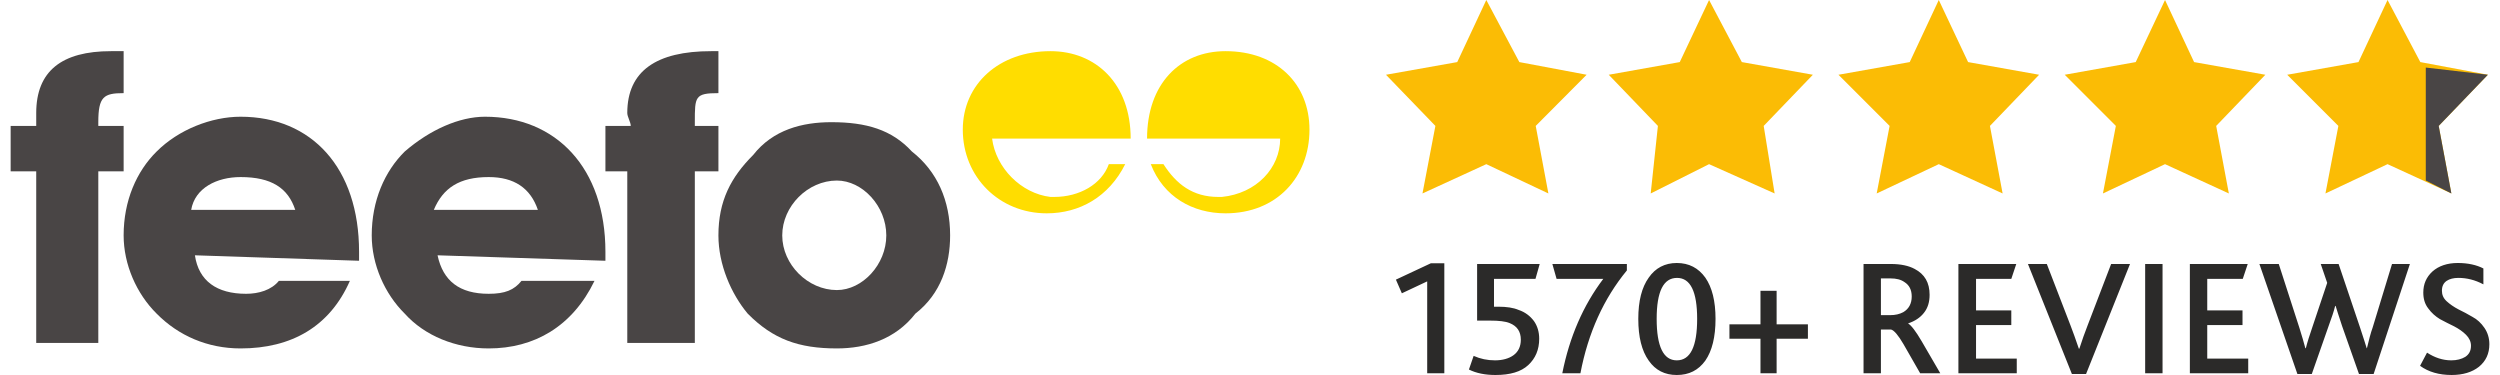 <?xml version="1.0" encoding="UTF-8"?>
<!-- Creator: CorelDRAW -->
<svg xmlns="http://www.w3.org/2000/svg" xmlns:xlink="http://www.w3.org/1999/xlink" xmlns:xodm="http://www.corel.com/coreldraw/odm/2003" xml:space="preserve" width="260px" height="39px" version="1.0" style="shape-rendering:geometricPrecision; text-rendering:geometricPrecision; image-rendering:optimizeQuality; fill-rule:evenodd; clip-rule:evenodd" viewBox="0 0 99.81 15.1">
 <defs>
  <style type="text/css">
   <![CDATA[
    .fil1 {fill:#494545}
    .fil0 {fill:#FBBC05}
    .fil4 {fill:#2B2A29;fill-rule:nonzero}
    .fil2 {fill:#494545;fill-rule:nonzero}
    .fil3 {fill:#FFDD00;fill-rule:nonzero}
   ]]>
  </style>
 </defs>
 <g id="Layer_x0020_1">
  <g id="_2186333231344">
   <g id="_2645244404176">
    <g id="_1944607516000">
     <g id="_1706075472512">
      <polygon class="fil0" points="59.42,0 60.75,2.5 63.46,3.01 61.41,5.07 61.92,7.79 59.42,6.61 56.85,7.79 57.37,5.07 55.38,3.01 58.25,2.5 "></polygon>
      <polygon class="fil0" points="77.64,0 78.82,2.5 81.68,3.01 79.7,5.07 80.21,7.79 77.64,6.61 75.14,7.79 75.66,5.07 73.6,3.01 76.47,2.5 "></polygon>
      <polygon class="fil0" points="68.39,0 69.71,2.5 72.57,3.01 70.59,5.07 71.03,7.79 68.39,6.61 66.04,7.79 66.33,5.07 64.35,3.01 67.21,2.5 "></polygon>
      <polygon class="fil0" points="86.75,0 87.92,2.5 90.79,3.01 88.81,5.07 89.32,7.79 86.75,6.61 84.25,7.79 84.77,5.07 82.71,3.01 85.57,2.5 "></polygon>
      <polygon class="fil0" points="95.71,0 97.03,2.5 99.75,3.01 97.77,5.07 98.28,7.79 95.71,6.61 93.21,7.79 93.73,5.07 91.67,3.01 94.54,2.5 "></polygon>
      <polygon class="fil1" points="97.25,2.72 99.75,3.01 97.77,5.07 98.28,7.79 97.25,7.27 "></polygon>
      <path class="fil2" d="M14.03 10.5l0 -0.36c0,-3.38 -1.91,-5.44 -4.77,-5.44 -1.18,0 -2.5,0.52 -3.38,1.4 -0.81,0.8 -1.33,1.98 -1.33,3.38 0,1.17 0.52,2.35 1.33,3.15 0.88,0.89 2.05,1.4 3.38,1.4 2.05,0 3.59,-0.88 4.4,-2.72l-2.86 0c-0.3,0.37 -0.81,0.52 -1.32,0.52 -1.18,0 -1.91,-0.52 -2.06,-1.55l6.61 0.22 0 0 0 0 0 0 0 0 0 0 0 0 0 0 0 0 0 0 0 0 0 0 0 0 0 0 0 0zm-2.57 -2.05l-4.19 0c0.15,-0.88 1.03,-1.32 1.99,-1.32 1.24,0 1.91,0.44 2.2,1.32l0 0 0 0 0 0 0 0 0 0 0 0 0 0z"></path>
      <path class="fil2" d="M23.95 10.5l0 -0.36c0,-3.38 -1.99,-5.44 -4.85,-5.44 -1.03,0 -2.21,0.52 -3.23,1.4 -0.81,0.8 -1.33,1.98 -1.33,3.38 0,1.17 0.52,2.35 1.33,3.15 0.8,0.89 2.05,1.4 3.38,1.4 1.83,0 3.37,-0.88 4.26,-2.72l-2.94 0c-0.3,0.37 -0.66,0.52 -1.32,0.52 -1.18,0 -1.84,-0.52 -2.06,-1.55l6.76 0.22 0 0 0 0 0 0 0 0 0 0 0 0 0 0 0 0 0 0 0 0 0 0 0 0 0 0 0 0 0 0zm-2.72 -2.05l-4.19 0c0.37,-0.88 1.03,-1.32 2.21,-1.32 1.02,0 1.68,0.44 1.98,1.32l0 0 0 0 0 0 0 0 0 0 0 0 0 0z"></path>
      <path class="fil2" d="M1.03 6.9l0 6.91 2.5 0 0 -6.91 1.02 0 0 -1.83 -1.02 0 0 -0.15c0,-1.03 0.22,-1.17 1.02,-1.17l0 0 0 -1.69c-0.14,0 -0.36,0 -0.51,0 -1.98,0 -3.01,0.8 -3.01,2.49 0,0.15 0,0.37 0,0.52l-1.03 0 0 1.83 1.03 0 0 0 0 0 0 0 0 0 0 0 0 0 0 0 0 0 0 0 0 0 0 0 0 0z"></path>
      <path class="fil2" d="M24.83 6.9l0 6.91 2.72 0 0 -6.91 0.95 0 0 -1.83 -0.95 0 0 -0.15c0,-1.03 0,-1.17 0.95,-1.17l0 0 0 -1.69c-0.15,0 -0.29,0 -0.29,0 -2.21,0 -3.38,0.8 -3.38,2.49 0,0.15 0.14,0.37 0.14,0.52l-1.02 0 0 1.83 0.88 0 0 0 0 0 0 0 0 0 0 0 0 0 0 0 0 0 0 0 0 0 0 0 0 0z"></path>
      <path class="fil2" d="M37.83 9.48c0,-1.4 -0.52,-2.58 -1.54,-3.38 -0.81,-0.88 -1.84,-1.18 -3.24,-1.18 -1.17,0 -2.35,0.3 -3.15,1.32 -0.89,0.89 -1.4,1.84 -1.4,3.24 0,1.17 0.51,2.35 1.18,3.15 1.02,1.03 2.05,1.4 3.59,1.4 1.18,0 2.36,-0.37 3.16,-1.4 1.03,-0.8 1.4,-1.98 1.4,-3.15l0 0 0 0 0 0 0 0 0 0 0 0 0 0 0 0 0 0 0 0 0 0 0 0zm-2.57 0c0,1.17 -0.96,2.2 -1.99,2.2 -1.17,0 -2.2,-1.03 -2.2,-2.2 0,-1.18 1.03,-2.21 2.2,-2.21 1.03,0 1.99,1.03 1.99,2.21z"></path>
      <path class="fil3" d="M41.87 7.93c-1.18,-0.14 -2.2,-1.17 -2.35,-2.35l5.07 0 0.51 0 0 0c0,-2.2 -1.39,-3.52 -3.23,-3.52 -2.06,0 -3.53,1.32 -3.53,3.16 0,1.91 1.47,3.37 3.38,3.37 1.32,0 2.5,-0.66 3.16,-1.98l-0.66 0c-0.29,0.81 -1.18,1.32 -2.2,1.32 -0.15,0 -0.15,0 -0.15,0l0 0 0 0 0 0 0 0 0 0 0 0 0 0 0 0 0 0 0 0 0 0 0 0 0 0 0 0 0 0 0 0 0 0z"></path>
      <path class="fil3" d="M48.77 7.93c1.4,-0.14 2.35,-1.17 2.35,-2.35l-4.84 0 -0.52 0 0 0c0,-2.2 1.32,-3.52 3.16,-3.52 2.06,0 3.38,1.32 3.38,3.16 0,1.91 -1.32,3.37 -3.38,3.37 -1.32,0 -2.5,-0.66 -3.01,-1.98l0.51 0c0.52,0.81 1.18,1.32 2.21,1.32 0,0 0.14,0 0.14,0l0 0 0 0 0 0 0 0 0 0 0 0 0 0 0 0 0 0 0 0 0 0 0 0 0 0 0 0 0 0z"></path>
     </g>
    </g>
   </g>
  </g>
  <path class="fil4" d="M57.04 15.03l0 -3.7 -1.02 0.48 -0.24 -0.55 1.41 -0.66 0.54 0 0 4.43 -0.69 0zm1.68 -0.15l0.19 -0.55c0.27,0.12 0.55,0.18 0.86,0.18 0.3,0 0.56,-0.07 0.75,-0.21 0.19,-0.14 0.29,-0.35 0.29,-0.62 0,-0.33 -0.15,-0.55 -0.45,-0.67 -0.17,-0.07 -0.43,-0.1 -0.79,-0.1l-0.52 0 0 -2.28 2.52 0 -0.17 0.6 -1.67 0 0 1.12 0.17 0c0.34,0 0.61,0.04 0.82,0.13 0.27,0.09 0.47,0.25 0.62,0.45 0.14,0.2 0.21,0.44 0.21,0.71 0,0.44 -0.15,0.79 -0.44,1.06 -0.29,0.27 -0.73,0.4 -1.32,0.4 -0.41,0 -0.77,-0.07 -1.07,-0.22zm3.76 0.15c0.29,-1.46 0.84,-2.73 1.65,-3.8l-1.88 0 -0.17 -0.6 3 0 0 0.26c-0.93,1.13 -1.56,2.51 -1.87,4.14l-0.73 0zm4.61 0.07c-0.48,0 -0.86,-0.19 -1.13,-0.58 -0.28,-0.39 -0.42,-0.95 -0.42,-1.68 0,-0.72 0.14,-1.27 0.42,-1.66 0.27,-0.39 0.65,-0.59 1.13,-0.59 0.49,0 0.87,0.2 1.15,0.59 0.27,0.39 0.41,0.94 0.41,1.66 0,0.73 -0.14,1.29 -0.41,1.68 -0.28,0.39 -0.66,0.58 -1.15,0.58zm0 -0.59c0.55,0 0.82,-0.56 0.82,-1.67 0,-1.1 -0.27,-1.65 -0.81,-1.65 -0.55,0 -0.82,0.55 -0.82,1.65 0,1.11 0.27,1.67 0.81,1.67zm3.37 0.52l0 -1.39 -1.25 0 0 -0.58 1.25 0 0 -1.35 0.65 0 0 1.35 1.26 0 0 0.58 -1.26 0 0 1.39 -0.65 0zm4.15 0l0 -4.4 1.1 0c0.4,0 0.72,0.07 0.96,0.2 0.4,0.21 0.6,0.55 0.6,1.04 0,0.29 -0.07,0.53 -0.23,0.73 -0.15,0.19 -0.36,0.33 -0.63,0.42l0 0.01c0.12,0.07 0.3,0.3 0.54,0.71l0.75 1.29 -0.81 0 -0.67 -1.17c-0.21,-0.36 -0.38,-0.56 -0.5,-0.59l-0.41 0 0 1.76 -0.7 0zm0.7 -2.34l0.37 0c0.21,0 0.38,-0.04 0.53,-0.12 0.22,-0.13 0.34,-0.34 0.34,-0.63 0,-0.27 -0.1,-0.46 -0.29,-0.58 -0.14,-0.1 -0.32,-0.15 -0.57,-0.15l-0.38 0 0 1.48zm3.12 2.34l0 -4.4 2.33 0 -0.2 0.6 -1.42 0 0 1.27 1.42 0 0 0.59 -1.42 0 0 1.35 1.64 0 0 0.59 -2.35 0zm4.57 0.03l-1.77 -4.43 0.76 0 0.96 2.49c0.09,0.23 0.2,0.54 0.33,0.92l0.02 0c0.11,-0.34 0.22,-0.65 0.33,-0.93l0.95 -2.48 0.76 0 -1.77 4.43 -0.57 0zm2.95 -0.03l0 -4.4 0.7 0 0 4.4 -0.7 0zm1.8 0l0 -4.4 2.33 0 -0.2 0.6 -1.43 0 0 1.27 1.42 0 0 0.59 -1.42 0 0 1.35 1.65 0 0 0.59 -2.35 0zm4.33 0.03l-1.53 -4.43 0.78 0 0.83 2.57c0.1,0.32 0.18,0.59 0.24,0.82l0.02 0c0.06,-0.24 0.15,-0.52 0.25,-0.81l0.61 -1.82 -0.26 -0.76 0.72 0 0.86 2.55c0.15,0.44 0.23,0.72 0.27,0.84l0.01 0c0.08,-0.33 0.15,-0.61 0.23,-0.83l0.78 -2.56 0.72 0 -1.46 4.43 -0.59 0 -0.68 -1.93c-0.14,-0.43 -0.23,-0.7 -0.26,-0.81l-0.02 0c-0.05,0.21 -0.14,0.47 -0.26,0.8l-0.68 1.94 -0.58 0zm4.94 -0.33l0.28 -0.53c0.31,0.2 0.63,0.31 0.98,0.31 0.22,0 0.41,-0.05 0.56,-0.14 0.15,-0.1 0.23,-0.24 0.23,-0.45 0,-0.16 -0.07,-0.31 -0.2,-0.44 -0.13,-0.13 -0.29,-0.24 -0.48,-0.34 -0.19,-0.09 -0.38,-0.19 -0.57,-0.29 -0.18,-0.11 -0.34,-0.25 -0.47,-0.43 -0.14,-0.18 -0.2,-0.39 -0.2,-0.64 0,-0.34 0.12,-0.62 0.37,-0.85 0.25,-0.22 0.59,-0.34 1.02,-0.34 0.41,0 0.76,0.08 1.03,0.22l0 0.64c-0.34,-0.18 -0.67,-0.26 -1.01,-0.26 -0.19,0 -0.35,0.04 -0.47,0.12 -0.13,0.09 -0.19,0.22 -0.19,0.4 0,0.16 0.06,0.3 0.19,0.42 0.13,0.12 0.29,0.23 0.48,0.33 0.19,0.09 0.37,0.19 0.56,0.3 0.19,0.1 0.35,0.25 0.48,0.44 0.13,0.19 0.2,0.41 0.2,0.66 0,0.38 -0.14,0.68 -0.42,0.91 -0.28,0.22 -0.65,0.33 -1.1,0.33 -0.5,0 -0.93,-0.12 -1.27,-0.37z"></path>
 </g>
</svg>
